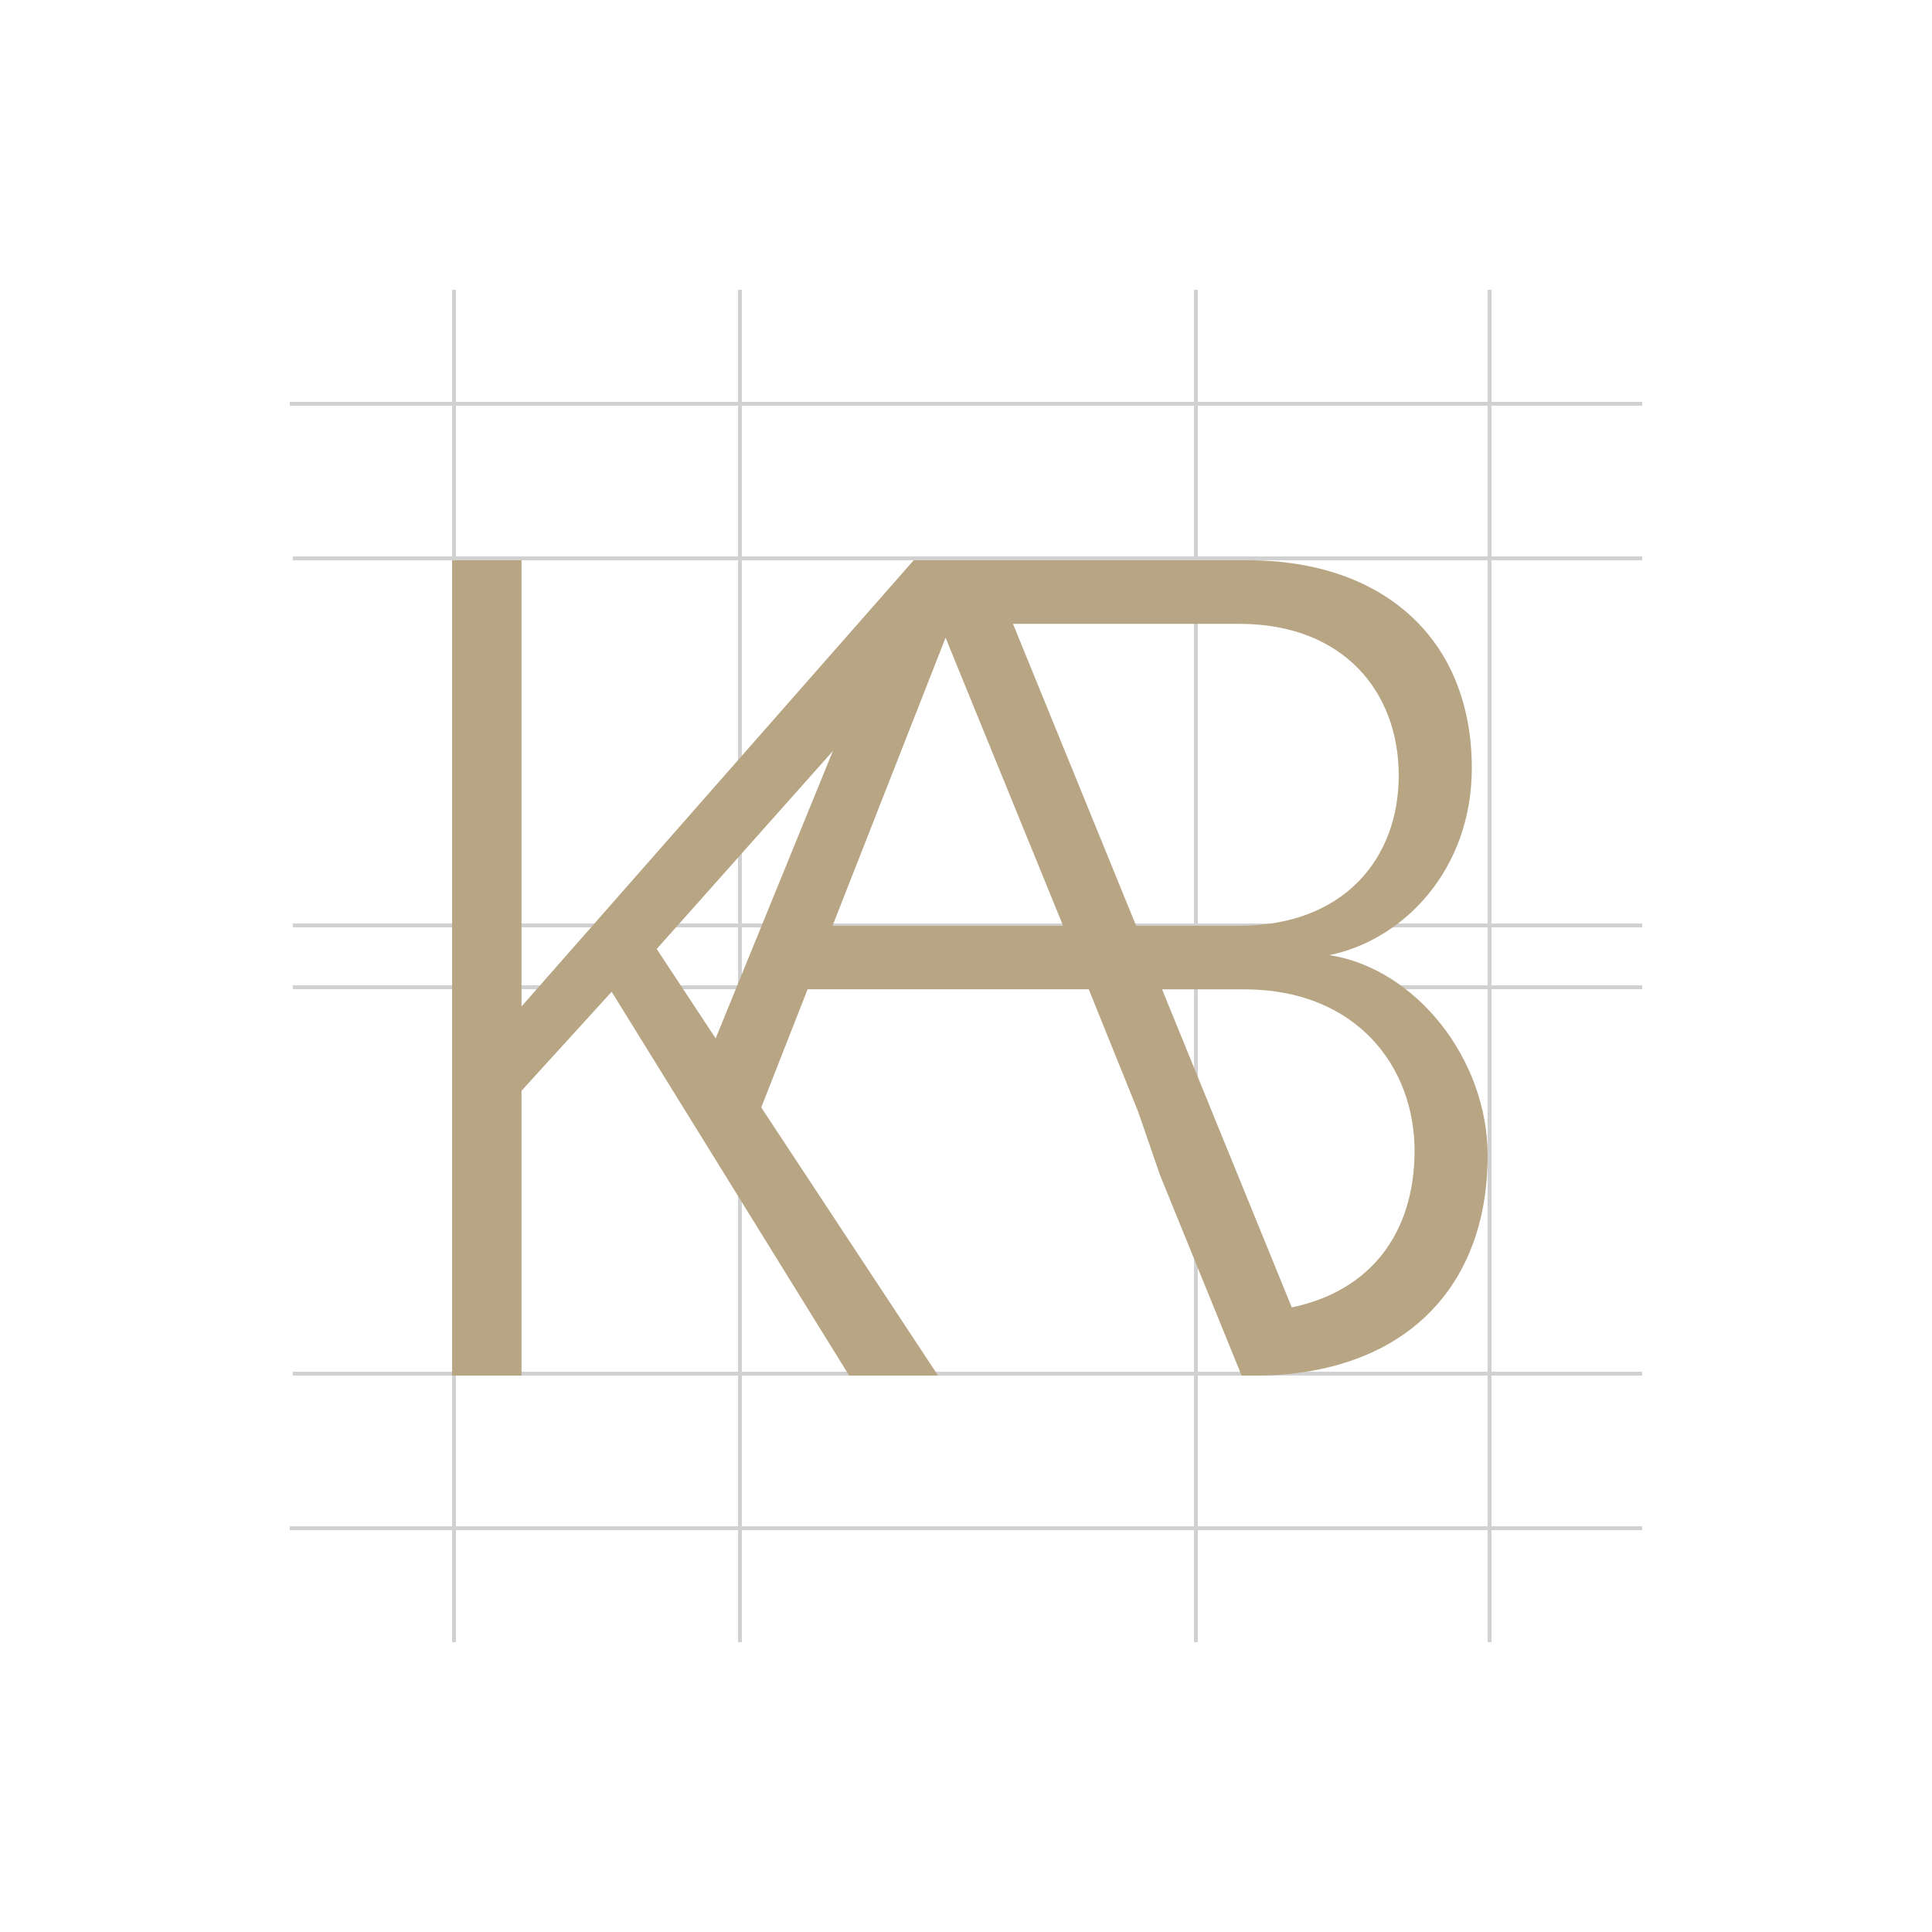 <svg width="500" height="500" viewBox="0 0 500 500" fill="none" xmlns="http://www.w3.org/2000/svg">
<line x1="75.768" y1="239.5" x2="425" y2="239.5" stroke="#D1D1D1"/>
<line x1="75.768" y1="255.5" x2="425" y2="255.5" stroke="#D1D1D1"/>
<line x1="75.768" y1="144.5" x2="425" y2="144.5" stroke="#D1D1D1"/>
<line x1="75" y1="395.5" x2="425" y2="395.5" stroke="#D1D1D1"/>
<line x1="75" y1="104.5" x2="425" y2="104.5" stroke="#D1D1D1"/>
<line x1="117.5" y1="75" x2="117.5" y2="425" stroke="#D1D1D1"/>
<line x1="191.5" y1="75" x2="191.5" y2="425" stroke="#D1D1D1"/>
<line x1="309.5" y1="75" x2="309.5" y2="425" stroke="#D1D1D1"/>
<line x1="385.5" y1="75" x2="385.5" y2="425" stroke="#D1D1D1"/>
<line x1="75.768" y1="355.5" x2="425" y2="355.5" stroke="#D1D1D1"/>
<g clip-path="url(#clip0_86_28152)">
<path d="M281.772 256.037H300.739L294.03 239.587H275.135L281.772 256.037Z" fill="#B7A584"/>
<path d="M344.023 247.18C362.936 243.386 380.902 225.355 380.902 198.78C380.902 165.562 358.209 145 322.906 145H255.455L262.164 161.45H320.701C347.809 161.45 361.99 179.163 361.99 200.675C361.99 222.187 347.804 239.587 320.701 239.587H294.03L255.45 145H236.462L134.966 260.468V145H117V356H134.966V282.293L158.294 256.669L178.345 289.071L190.481 308.684L219.759 356H242.769L240.564 352.654L208.555 304.119L197.007 286.612L209.006 256.033H281.773L294.539 287.669L300.212 304.119L314.634 339.55L321.33 356H324.794C330.516 356 335.89 355.485 340.894 354.499C368.694 349.025 385 328.816 385 299.057C385 274.064 366.404 250.657 344.023 247.176V247.18ZM185.214 268.737L169.953 245.599L215.549 194.363L185.214 268.742V268.737ZM215.46 239.587L244.715 165.038L275.131 239.587H215.46ZM334.31 338.349L300.739 256.037H321.959C351.272 256.037 366.087 276.281 366.087 297.794C366.087 319.306 354.491 334.174 334.306 338.349H334.31Z" fill="#B7A584"/>
</g>
<defs>
<clipPath id="clip0_86_28152">
<rect width="268" height="211" fill="white" transform="translate(117 145)"/>
</clipPath>
</defs>
</svg>

